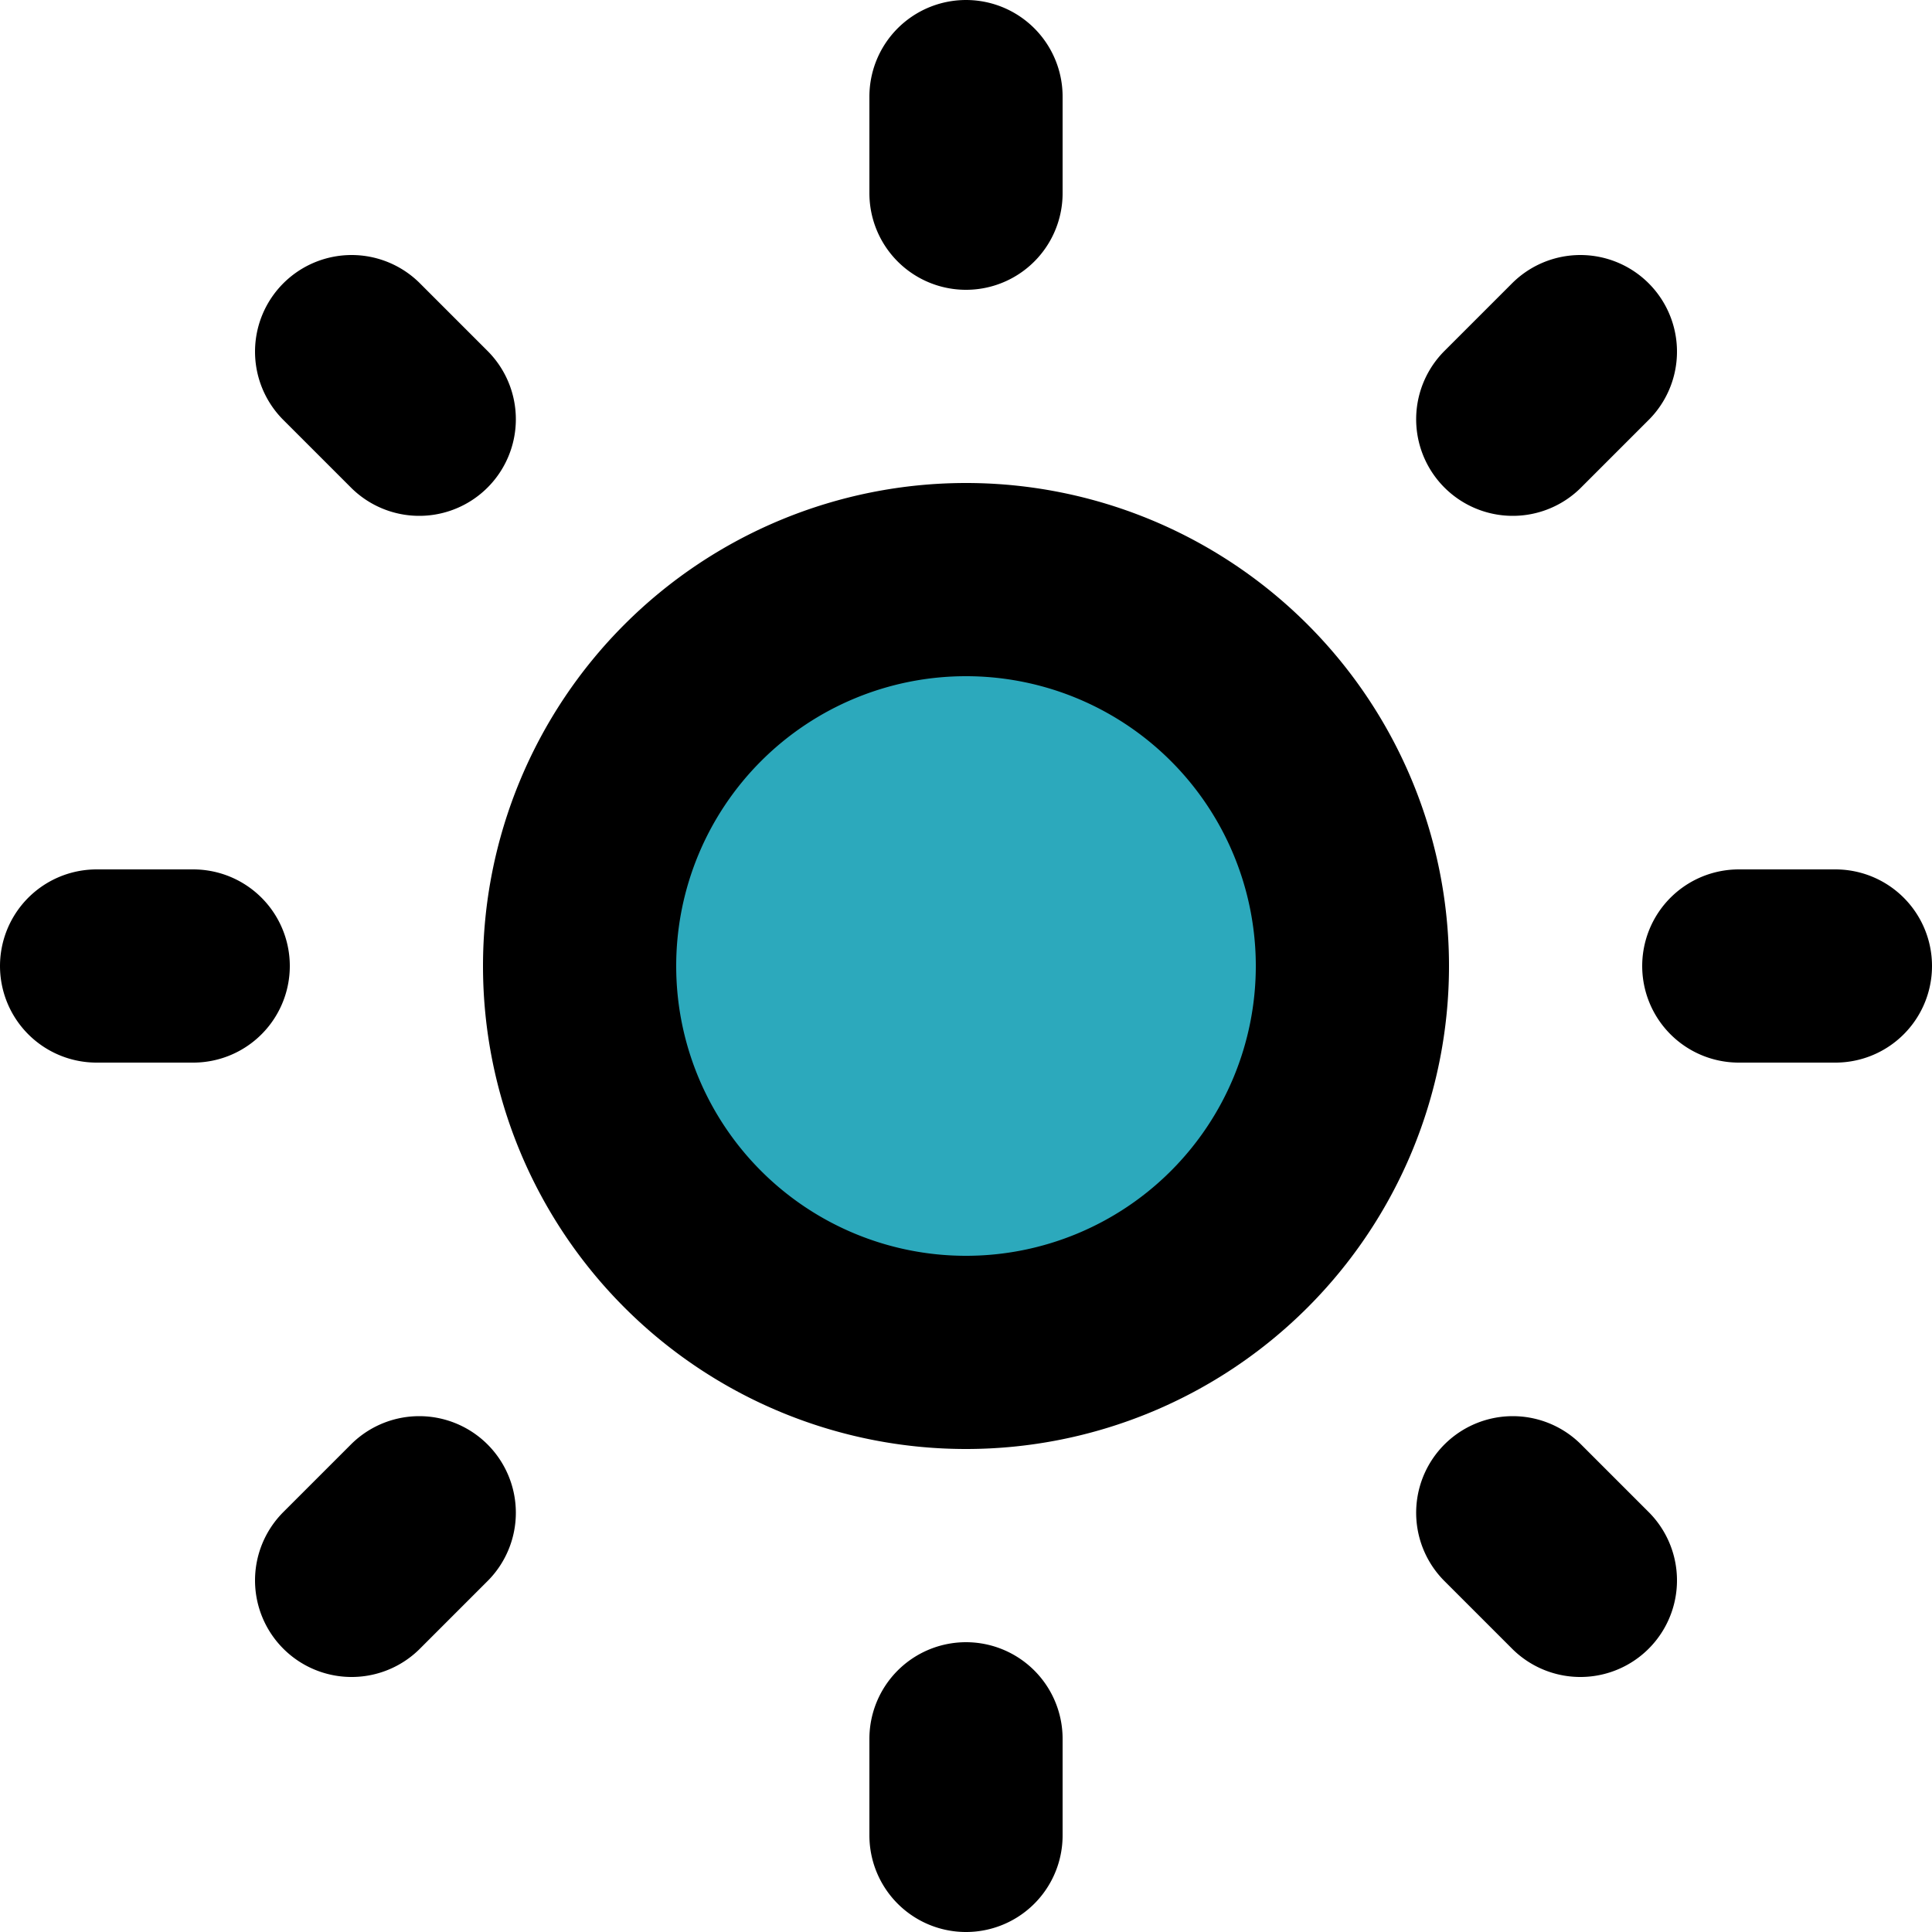 <?xml version="1.0" encoding="utf-8"?><!-- Скачано с сайта svg4.ru / Downloaded from svg4.ru -->
<svg width="800px" height="800px" viewBox="0 0 20 20" xmlns="http://www.w3.org/2000/svg">
  <g id="sun" transform="translate(-2 -2)">
    <circle id="secondary" fill="#2ca9bc" cx="4" cy="4" r="4" transform="translate(8 8)"/>
    <path id="primary" d="M12,3V4M5.64,5.64l.7.7M3,12H4m1.64,6.36.7-.7M12,21V20m6.36-1.64-.7-.7M21,12H20M18.36,5.64l-.7.7M12,8a4,4,0,1,0,4,4A4,4,0,0,0,12,8Z" fill="none" stroke="#000000" stroke-linecap="round" stroke-linejoin="round" stroke-width="2"/>
  </g>
</svg>